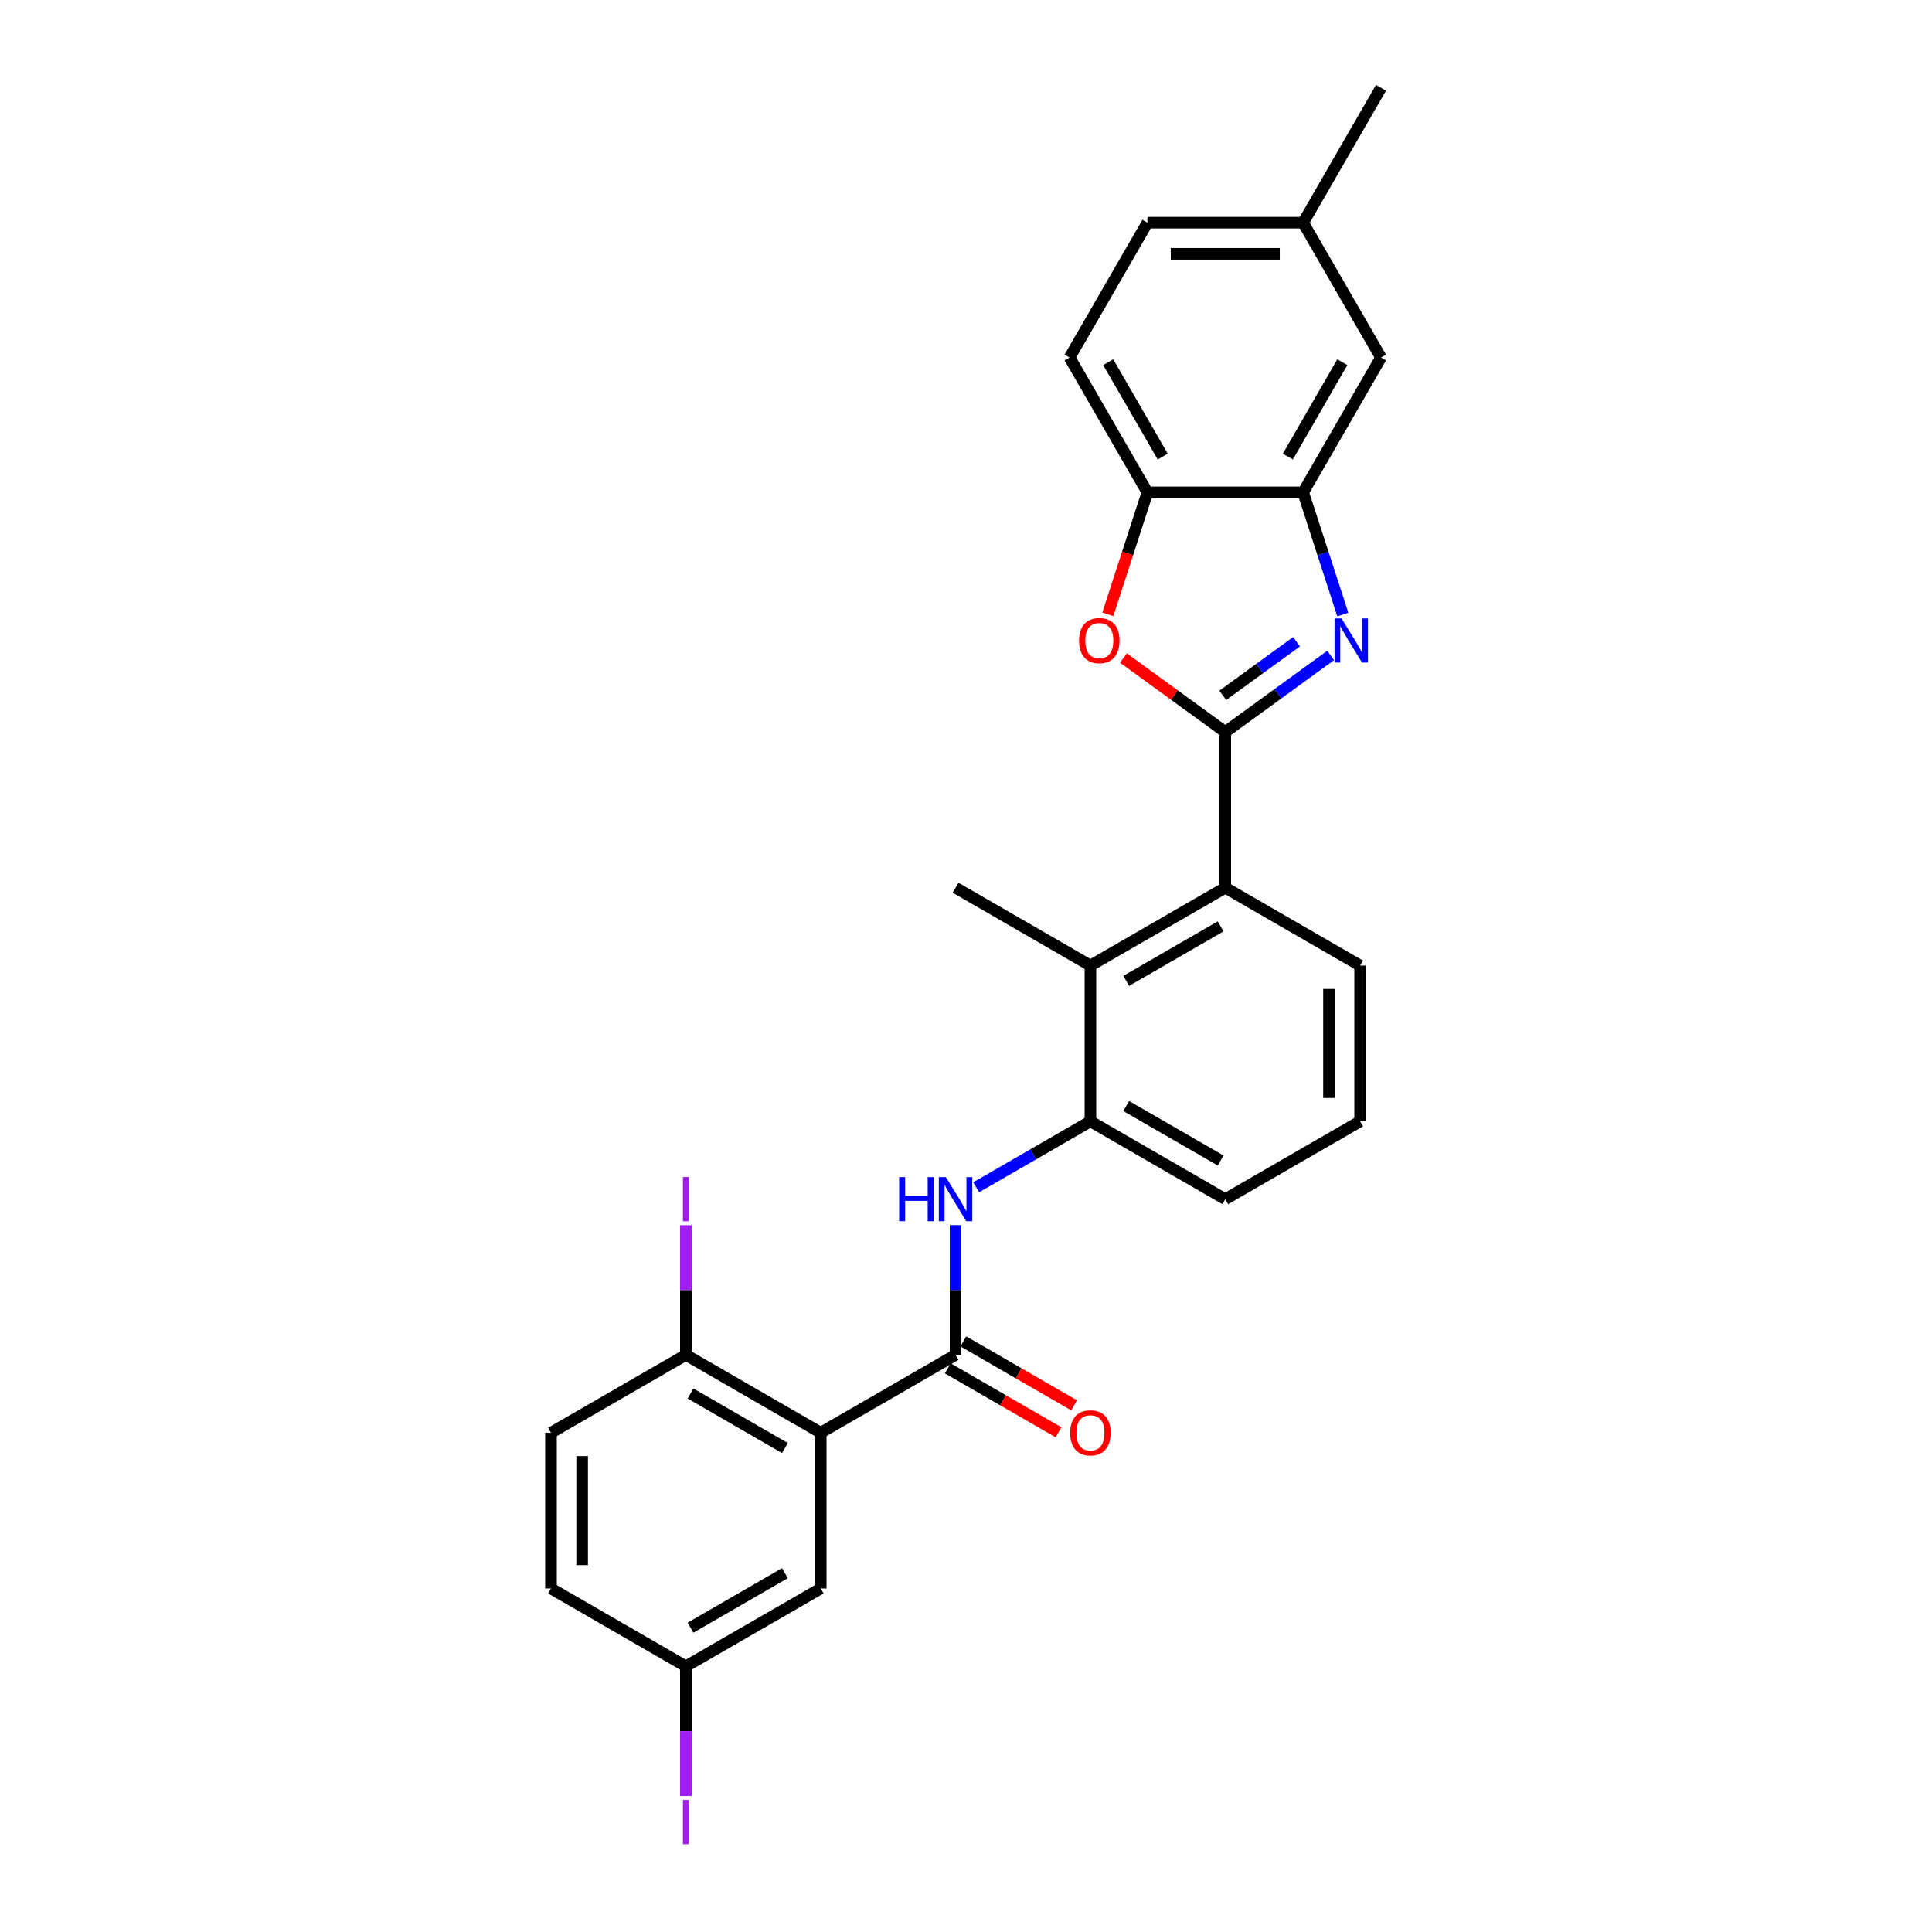 <?xml version='1.0' encoding='iso-8859-1'?>
<svg version='1.1' baseProfile='full'
              xmlns='http://www.w3.org/2000/svg'
                      xmlns:rdkit='http://www.rdkit.org/xml'
                      xmlns:xlink='http://www.w3.org/1999/xlink'
                  xml:space='preserve'
width='1000px' height='1000px' viewBox='0 0 1000 1000'>
<!-- END OF HEADER -->
<rect style='opacity:1.0;fill:#FFFFFF;stroke:none' width='1000' height='1000' x='0' y='0'> </rect>
<path class='bond-0' d='M 634.203,378.888 L 661.471,359.077' style='fill:none;fill-rule:evenodd;stroke:#000000;stroke-width:6px;stroke-linecap:butt;stroke-linejoin:miter;stroke-opacity:1' />
<path class='bond-0' d='M 661.471,359.077 L 688.738,339.266' style='fill:none;fill-rule:evenodd;stroke:#0000FF;stroke-width:6px;stroke-linecap:butt;stroke-linejoin:miter;stroke-opacity:1' />
<path class='bond-0' d='M 632.908,359.903 L 651.996,346.036' style='fill:none;fill-rule:evenodd;stroke:#000000;stroke-width:6px;stroke-linecap:butt;stroke-linejoin:miter;stroke-opacity:1' />
<path class='bond-0' d='M 651.996,346.036 L 671.083,332.168' style='fill:none;fill-rule:evenodd;stroke:#0000FF;stroke-width:6px;stroke-linecap:butt;stroke-linejoin:miter;stroke-opacity:1' />
<path class='bond-3' d='M 634.203,378.888 L 607.847,359.739' style='fill:none;fill-rule:evenodd;stroke:#000000;stroke-width:6px;stroke-linecap:butt;stroke-linejoin:miter;stroke-opacity:1' />
<path class='bond-3' d='M 607.847,359.739 L 581.49,340.589' style='fill:none;fill-rule:evenodd;stroke:#FF0000;stroke-width:6px;stroke-linecap:butt;stroke-linejoin:miter;stroke-opacity:1' />
<path class='bond-5' d='M 634.203,378.888 L 634.203,459.487' style='fill:none;fill-rule:evenodd;stroke:#000000;stroke-width:6px;stroke-linecap:butt;stroke-linejoin:miter;stroke-opacity:1' />
<path class='bond-4' d='M 695.047,318.085 L 684.775,286.471' style='fill:none;fill-rule:evenodd;stroke:#0000FF;stroke-width:6px;stroke-linecap:butt;stroke-linejoin:miter;stroke-opacity:1' />
<path class='bond-4' d='M 684.775,286.471 L 674.503,254.858' style='fill:none;fill-rule:evenodd;stroke:#000000;stroke-width:6px;stroke-linecap:butt;stroke-linejoin:miter;stroke-opacity:1' />
<path class='bond-1' d='M 424.8,741.586 L 494.601,701.286' style='fill:none;fill-rule:evenodd;stroke:#000000;stroke-width:6px;stroke-linecap:butt;stroke-linejoin:miter;stroke-opacity:1' />
<path class='bond-10' d='M 424.8,741.586 L 354.998,701.286' style='fill:none;fill-rule:evenodd;stroke:#000000;stroke-width:6px;stroke-linecap:butt;stroke-linejoin:miter;stroke-opacity:1' />
<path class='bond-10' d='M 406.27,749.501 L 357.409,721.291' style='fill:none;fill-rule:evenodd;stroke:#000000;stroke-width:6px;stroke-linecap:butt;stroke-linejoin:miter;stroke-opacity:1' />
<path class='bond-11' d='M 424.8,741.586 L 424.8,822.185' style='fill:none;fill-rule:evenodd;stroke:#000000;stroke-width:6px;stroke-linecap:butt;stroke-linejoin:miter;stroke-opacity:1' />
<path class='bond-2' d='M 494.601,701.286 L 494.601,667.7' style='fill:none;fill-rule:evenodd;stroke:#000000;stroke-width:6px;stroke-linecap:butt;stroke-linejoin:miter;stroke-opacity:1' />
<path class='bond-2' d='M 494.601,667.7 L 494.601,634.114' style='fill:none;fill-rule:evenodd;stroke:#0000FF;stroke-width:6px;stroke-linecap:butt;stroke-linejoin:miter;stroke-opacity:1' />
<path class='bond-12' d='M 490.571,708.266 L 519.225,724.809' style='fill:none;fill-rule:evenodd;stroke:#000000;stroke-width:6px;stroke-linecap:butt;stroke-linejoin:miter;stroke-opacity:1' />
<path class='bond-12' d='M 519.225,724.809 L 547.879,741.353' style='fill:none;fill-rule:evenodd;stroke:#FF0000;stroke-width:6px;stroke-linecap:butt;stroke-linejoin:miter;stroke-opacity:1' />
<path class='bond-12' d='M 498.631,694.306 L 527.285,710.849' style='fill:none;fill-rule:evenodd;stroke:#000000;stroke-width:6px;stroke-linecap:butt;stroke-linejoin:miter;stroke-opacity:1' />
<path class='bond-12' d='M 527.285,710.849 L 555.939,727.393' style='fill:none;fill-rule:evenodd;stroke:#FF0000;stroke-width:6px;stroke-linecap:butt;stroke-linejoin:miter;stroke-opacity:1' />
<path class='bond-8' d='M 573.402,317.956 L 583.653,286.407' style='fill:none;fill-rule:evenodd;stroke:#FF0000;stroke-width:6px;stroke-linecap:butt;stroke-linejoin:miter;stroke-opacity:1' />
<path class='bond-8' d='M 583.653,286.407 L 593.903,254.858' style='fill:none;fill-rule:evenodd;stroke:#000000;stroke-width:6px;stroke-linecap:butt;stroke-linejoin:miter;stroke-opacity:1' />
<path class='bond-13' d='M 674.503,254.858 L 714.803,185.057' style='fill:none;fill-rule:evenodd;stroke:#000000;stroke-width:6px;stroke-linecap:butt;stroke-linejoin:miter;stroke-opacity:1' />
<path class='bond-13' d='M 666.588,236.328 L 694.798,187.467' style='fill:none;fill-rule:evenodd;stroke:#000000;stroke-width:6px;stroke-linecap:butt;stroke-linejoin:miter;stroke-opacity:1' />
<path class='bond-27' d='M 674.503,254.858 L 593.903,254.858' style='fill:none;fill-rule:evenodd;stroke:#000000;stroke-width:6px;stroke-linecap:butt;stroke-linejoin:miter;stroke-opacity:1' />
<path class='bond-7' d='M 634.203,459.487 L 564.402,499.787' style='fill:none;fill-rule:evenodd;stroke:#000000;stroke-width:6px;stroke-linecap:butt;stroke-linejoin:miter;stroke-opacity:1' />
<path class='bond-7' d='M 631.793,479.493 L 582.932,507.702' style='fill:none;fill-rule:evenodd;stroke:#000000;stroke-width:6px;stroke-linecap:butt;stroke-linejoin:miter;stroke-opacity:1' />
<path class='bond-22' d='M 634.203,459.487 L 704.004,499.787' style='fill:none;fill-rule:evenodd;stroke:#000000;stroke-width:6px;stroke-linecap:butt;stroke-linejoin:miter;stroke-opacity:1' />
<path class='bond-6' d='M 505.272,614.525 L 534.837,597.456' style='fill:none;fill-rule:evenodd;stroke:#0000FF;stroke-width:6px;stroke-linecap:butt;stroke-linejoin:miter;stroke-opacity:1' />
<path class='bond-6' d='M 534.837,597.456 L 564.402,580.387' style='fill:none;fill-rule:evenodd;stroke:#000000;stroke-width:6px;stroke-linecap:butt;stroke-linejoin:miter;stroke-opacity:1' />
<path class='bond-9' d='M 564.402,499.787 L 564.402,580.387' style='fill:none;fill-rule:evenodd;stroke:#000000;stroke-width:6px;stroke-linecap:butt;stroke-linejoin:miter;stroke-opacity:1' />
<path class='bond-24' d='M 564.402,499.787 L 494.601,459.487' style='fill:none;fill-rule:evenodd;stroke:#000000;stroke-width:6px;stroke-linecap:butt;stroke-linejoin:miter;stroke-opacity:1' />
<path class='bond-14' d='M 593.903,254.858 L 553.604,185.057' style='fill:none;fill-rule:evenodd;stroke:#000000;stroke-width:6px;stroke-linecap:butt;stroke-linejoin:miter;stroke-opacity:1' />
<path class='bond-14' d='M 601.819,236.328 L 573.609,187.467' style='fill:none;fill-rule:evenodd;stroke:#000000;stroke-width:6px;stroke-linecap:butt;stroke-linejoin:miter;stroke-opacity:1' />
<path class='bond-28' d='M 564.402,580.387 L 634.203,620.686' style='fill:none;fill-rule:evenodd;stroke:#000000;stroke-width:6px;stroke-linecap:butt;stroke-linejoin:miter;stroke-opacity:1' />
<path class='bond-28' d='M 582.932,572.471 L 631.793,600.681' style='fill:none;fill-rule:evenodd;stroke:#000000;stroke-width:6px;stroke-linecap:butt;stroke-linejoin:miter;stroke-opacity:1' />
<path class='bond-15' d='M 354.998,701.286 L 285.197,741.586' style='fill:none;fill-rule:evenodd;stroke:#000000;stroke-width:6px;stroke-linecap:butt;stroke-linejoin:miter;stroke-opacity:1' />
<path class='bond-18' d='M 354.998,701.286 L 354.998,667.724' style='fill:none;fill-rule:evenodd;stroke:#000000;stroke-width:6px;stroke-linecap:butt;stroke-linejoin:miter;stroke-opacity:1' />
<path class='bond-18' d='M 354.998,667.724 L 354.998,634.163' style='fill:none;fill-rule:evenodd;stroke:#A01EEF;stroke-width:6px;stroke-linecap:butt;stroke-linejoin:miter;stroke-opacity:1' />
<path class='bond-16' d='M 424.8,822.185 L 354.998,862.485' style='fill:none;fill-rule:evenodd;stroke:#000000;stroke-width:6px;stroke-linecap:butt;stroke-linejoin:miter;stroke-opacity:1' />
<path class='bond-16' d='M 406.27,814.27 L 357.409,842.48' style='fill:none;fill-rule:evenodd;stroke:#000000;stroke-width:6px;stroke-linecap:butt;stroke-linejoin:miter;stroke-opacity:1' />
<path class='bond-17' d='M 714.803,185.057 L 674.503,115.256' style='fill:none;fill-rule:evenodd;stroke:#000000;stroke-width:6px;stroke-linecap:butt;stroke-linejoin:miter;stroke-opacity:1' />
<path class='bond-20' d='M 553.604,185.057 L 593.903,115.256' style='fill:none;fill-rule:evenodd;stroke:#000000;stroke-width:6px;stroke-linecap:butt;stroke-linejoin:miter;stroke-opacity:1' />
<path class='bond-30' d='M 285.197,741.586 L 285.197,822.185' style='fill:none;fill-rule:evenodd;stroke:#000000;stroke-width:6px;stroke-linecap:butt;stroke-linejoin:miter;stroke-opacity:1' />
<path class='bond-30' d='M 301.317,753.675 L 301.317,810.095' style='fill:none;fill-rule:evenodd;stroke:#000000;stroke-width:6px;stroke-linecap:butt;stroke-linejoin:miter;stroke-opacity:1' />
<path class='bond-19' d='M 354.998,862.485 L 285.197,822.185' style='fill:none;fill-rule:evenodd;stroke:#000000;stroke-width:6px;stroke-linecap:butt;stroke-linejoin:miter;stroke-opacity:1' />
<path class='bond-21' d='M 354.998,862.485 L 354.998,896.046' style='fill:none;fill-rule:evenodd;stroke:#000000;stroke-width:6px;stroke-linecap:butt;stroke-linejoin:miter;stroke-opacity:1' />
<path class='bond-21' d='M 354.998,896.046 L 354.998,929.608' style='fill:none;fill-rule:evenodd;stroke:#A01EEF;stroke-width:6px;stroke-linecap:butt;stroke-linejoin:miter;stroke-opacity:1' />
<path class='bond-26' d='M 674.503,115.256 L 714.803,45.455' style='fill:none;fill-rule:evenodd;stroke:#000000;stroke-width:6px;stroke-linecap:butt;stroke-linejoin:miter;stroke-opacity:1' />
<path class='bond-29' d='M 674.503,115.256 L 593.903,115.256' style='fill:none;fill-rule:evenodd;stroke:#000000;stroke-width:6px;stroke-linecap:butt;stroke-linejoin:miter;stroke-opacity:1' />
<path class='bond-29' d='M 662.413,131.376 L 605.993,131.376' style='fill:none;fill-rule:evenodd;stroke:#000000;stroke-width:6px;stroke-linecap:butt;stroke-linejoin:miter;stroke-opacity:1' />
<path class='bond-25' d='M 704.004,499.787 L 704.004,580.387' style='fill:none;fill-rule:evenodd;stroke:#000000;stroke-width:6px;stroke-linecap:butt;stroke-linejoin:miter;stroke-opacity:1' />
<path class='bond-25' d='M 687.885,511.877 L 687.885,568.297' style='fill:none;fill-rule:evenodd;stroke:#000000;stroke-width:6px;stroke-linecap:butt;stroke-linejoin:miter;stroke-opacity:1' />
<path class='bond-23' d='M 634.203,620.686 L 704.004,580.387' style='fill:none;fill-rule:evenodd;stroke:#000000;stroke-width:6px;stroke-linecap:butt;stroke-linejoin:miter;stroke-opacity:1' />
<path  class='atom-1' d='M 694.364 320.1
L 701.844 332.19
Q 702.585 333.383, 703.778 335.543
Q 704.971 337.703, 705.035 337.832
L 705.035 320.1
L 708.066 320.1
L 708.066 342.926
L 704.939 342.926
L 696.911 329.707
Q 695.976 328.16, 694.977 326.387
Q 694.009 324.613, 693.719 324.065
L 693.719 342.926
L 690.753 342.926
L 690.753 320.1
L 694.364 320.1
' fill='#0000FF'/>
<path  class='atom-4' d='M 558.519 331.577
Q 558.519 326.096, 561.227 323.034
Q 563.935 319.971, 568.997 319.971
Q 574.059 319.971, 576.767 323.034
Q 579.475 326.096, 579.475 331.577
Q 579.475 337.122, 576.734 340.282
Q 573.994 343.409, 568.997 343.409
Q 563.967 343.409, 561.227 340.282
Q 558.519 337.155, 558.519 331.577
M 568.997 340.83
Q 572.479 340.83, 574.349 338.509
Q 576.251 336.155, 576.251 331.577
Q 576.251 327.096, 574.349 324.839
Q 572.479 322.55, 568.997 322.55
Q 565.515 322.55, 563.613 324.807
Q 561.743 327.064, 561.743 331.577
Q 561.743 336.188, 563.613 338.509
Q 565.515 340.83, 568.997 340.83
' fill='#FF0000'/>
<path  class='atom-7' d='M 465.408 609.273
L 468.503 609.273
L 468.503 618.978
L 480.174 618.978
L 480.174 609.273
L 483.269 609.273
L 483.269 632.099
L 480.174 632.099
L 480.174 621.557
L 468.503 621.557
L 468.503 632.099
L 465.408 632.099
L 465.408 609.273
' fill='#0000FF'/>
<path  class='atom-7' d='M 489.555 609.273
L 497.035 621.363
Q 497.776 622.556, 498.969 624.716
Q 500.162 626.876, 500.227 627.005
L 500.227 609.273
L 503.257 609.273
L 503.257 632.099
L 500.13 632.099
L 492.102 618.881
Q 491.167 617.333, 490.168 615.56
Q 489.201 613.787, 488.911 613.239
L 488.911 632.099
L 485.944 632.099
L 485.944 609.273
L 489.555 609.273
' fill='#0000FF'/>
<path  class='atom-13' d='M 553.924 741.65
Q 553.924 736.169, 556.632 733.106
Q 559.34 730.044, 564.402 730.044
Q 569.464 730.044, 572.172 733.106
Q 574.88 736.169, 574.88 741.65
Q 574.88 747.195, 572.14 750.355
Q 569.399 753.482, 564.402 753.482
Q 559.373 753.482, 556.632 750.355
Q 553.924 747.228, 553.924 741.65
M 564.402 750.903
Q 567.884 750.903, 569.754 748.582
Q 571.656 746.228, 571.656 741.65
Q 571.656 737.169, 569.754 734.912
Q 567.884 732.623, 564.402 732.623
Q 560.92 732.623, 559.018 734.88
Q 557.148 737.136, 557.148 741.65
Q 557.148 746.26, 559.018 748.582
Q 560.92 750.903, 564.402 750.903
' fill='#FF0000'/>
<path  class='atom-19' d='M 353.467 609.225
L 356.53 609.225
L 356.53 632.148
L 353.467 632.148
L 353.467 609.225
' fill='#A01EEF'/>
<path  class='atom-22' d='M 353.467 931.623
L 356.53 931.623
L 356.53 954.545
L 353.467 954.545
L 353.467 931.623
' fill='#A01EEF'/>
</svg>

